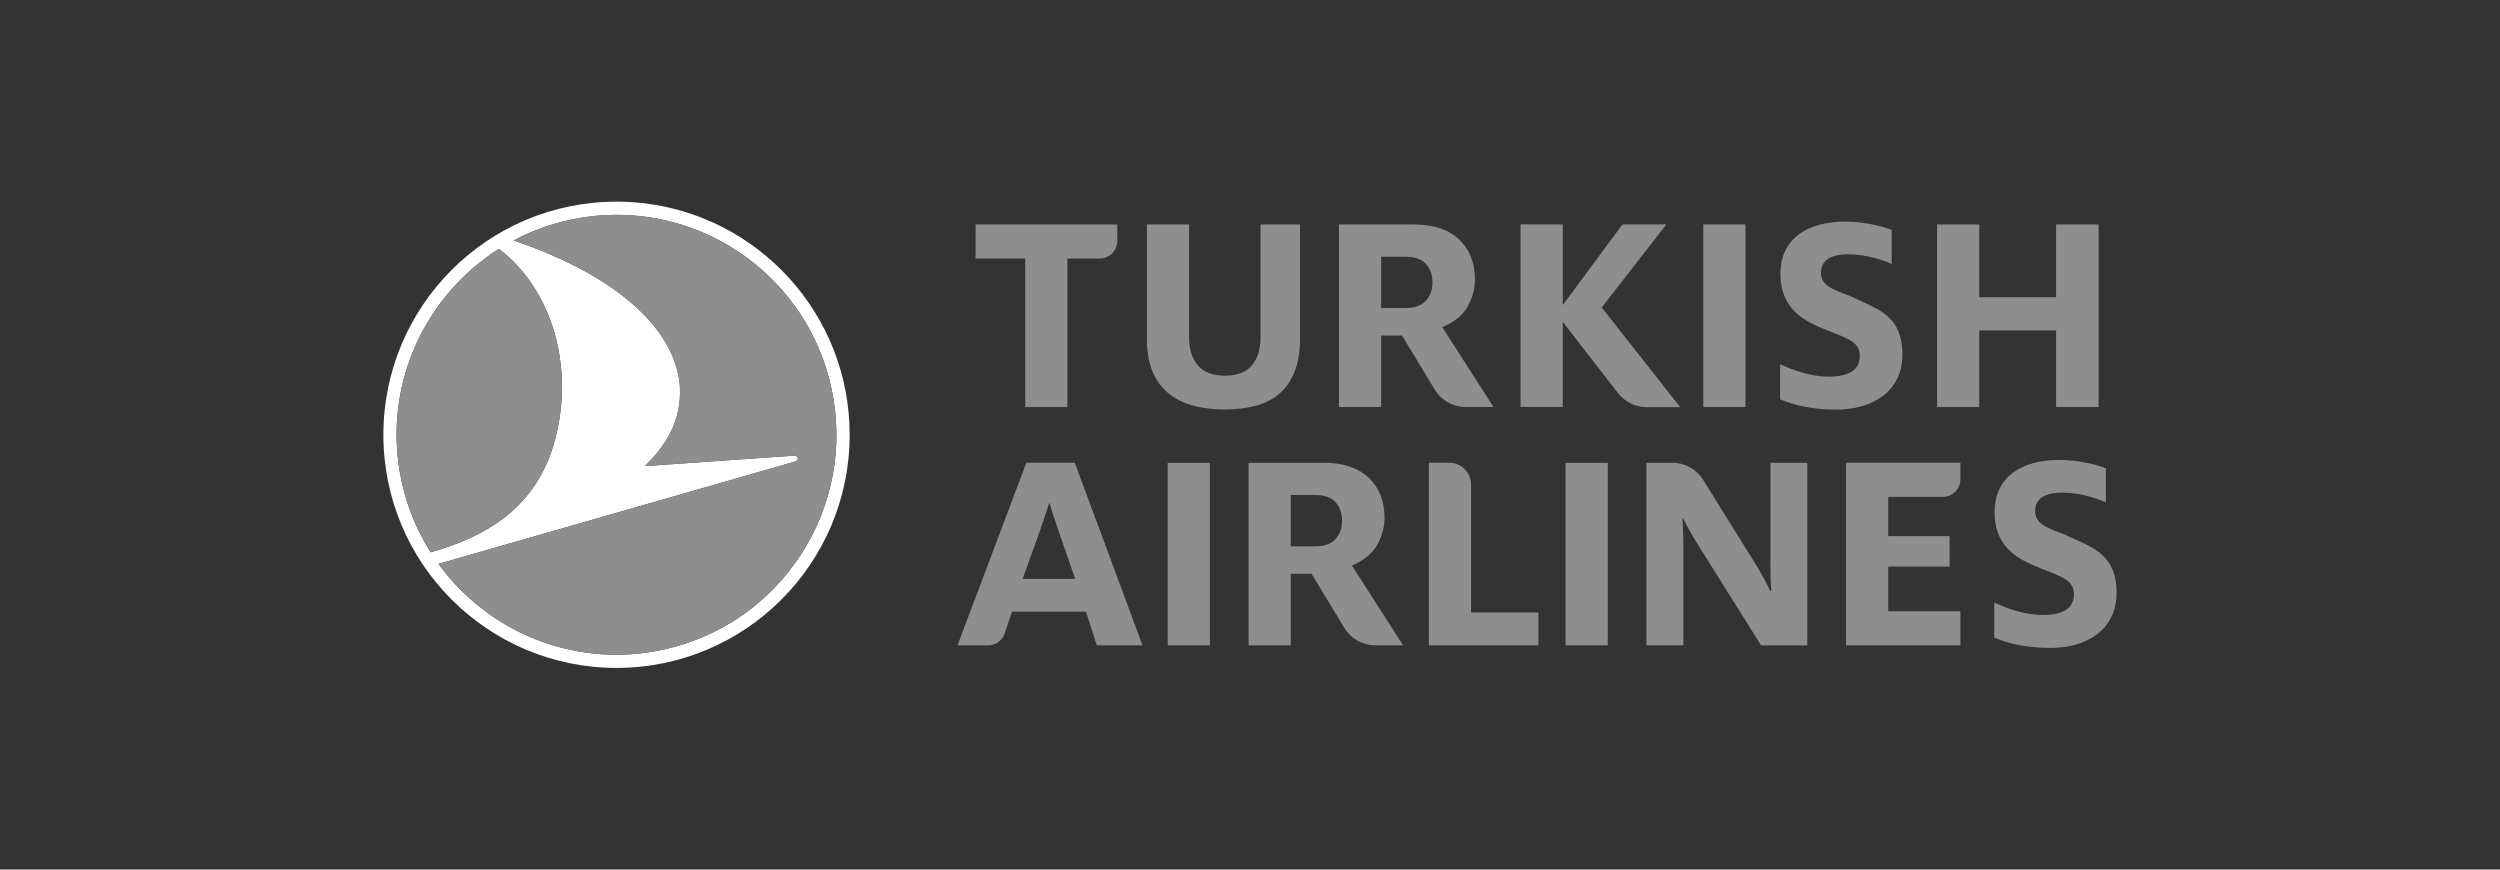 <?xml version="1.0" encoding="utf-8"?>
<!-- Generator: Adobe Illustrator 16.0.0, SVG Export Plug-In . SVG Version: 6.00 Build 0)  -->
<!DOCTYPE svg PUBLIC "-//W3C//DTD SVG 1.1//EN" "http://www.w3.org/Graphics/SVG/1.1/DTD/svg11.dtd">
<svg version="1.1" id="Layer_1" xmlns="http://www.w3.org/2000/svg" xmlns:xlink="http://www.w3.org/1999/xlink" x="0px" y="0px"
	 width="230px" height="80px" viewBox="0 0 230 80" enable-background="new 0 0 230 80" xml:space="preserve">
<rect x="0" y="0" width="230" height="80" fill="#333333" stroke="none"/>
<g>
	<path fill="#FFFFFF" d="M58.964,18.67c10.788,1.122,19.201,10.238,19.205,21.322c0.004,11.845-9.595,21.452-21.441,21.456
		c-11.845,0.004-21.452-9.596-21.457-21.441c-0.004-11.845,9.596-21.451,21.441-21.455C57.473,18.551,58.223,18.593,58.964,18.67z
		 M60.07,59.949c11.021-1.85,18.451-12.282,16.599-23.3c-1.54-9.168-9.017-15.852-17.831-16.773
		c-1.781-0.188-3.619-0.137-5.472,0.173c-2.198,0.369-4.248,1.084-6.114,2.073c9.712,3.295,14.935,8.302,15.297,13.433
		c0.177,3.168-1.294,5.459-3.229,7.327l13.734-0.96c0.388-0.027,0.51,0.425,0.04,0.56l-32.757,9.394
		c3.334,4.592,8.513,7.648,14.264,8.248C56.378,60.312,58.216,60.264,60.07,59.949z M51.058,40.469
		c1.797-6.749-0.252-13.822-5.155-17.571c-6.676,4.226-10.527,12.175-9.136,20.454c0.458,2.737,1.451,5.253,2.849,7.457
		C44.836,49.354,49.427,46.604,51.058,40.469z"/>
	<path fill="#8F8E8E" d="M76.669,36.649c1.852,11.018-5.578,21.45-16.599,23.3c-1.854,0.314-3.691,0.362-5.471,0.174
		c-5.75-0.6-10.929-3.656-14.264-8.248l32.757-9.394c0.471-0.135,0.348-0.587-0.04-0.56l-13.734,0.96
		c1.935-1.868,3.407-4.159,3.229-7.327c-0.362-5.131-5.584-10.138-15.297-13.433c1.866-0.989,3.916-1.704,6.114-2.073
		c1.853-0.31,3.691-0.36,5.472-0.173C67.652,20.798,75.129,27.481,76.669,36.649z M36.768,43.352
		c0.458,2.737,1.451,5.253,2.849,7.457c5.22-1.454,9.811-4.205,11.442-10.34c1.797-6.749-0.252-13.822-5.155-17.571
		C39.227,27.123,35.376,35.072,36.768,43.352z"/>
</g>
<g>
	<g>
		<polygon fill="#8F8E8E" points="189.162,37.449 189.162,30.396 182.092,30.396 182.092,37.449 178.21,37.449 178.21,20.651 
			182.092,20.651 182.092,27.344 189.162,27.344 189.162,20.651 193.071,20.651 193.071,37.449 		"/>
		<path fill="#8F8E8E" d="M105.514,20.651v10.517c0,1.162,0.171,2.167,0.509,2.986c0.336,0.811,0.823,1.484,1.445,2.004
			c0.63,0.522,1.391,0.909,2.258,1.146c0.882,0.244,1.875,0.367,2.957,0.367c1.08,0,2.064-0.123,2.929-0.366
			c0.85-0.238,1.574-0.623,2.154-1.143c0.58-0.519,1.035-1.192,1.354-2.006c0.32-0.814,0.481-1.821,0.481-2.989V20.651h-3.633
			v10.404c0,1.061-0.263,1.916-0.781,2.545c-0.529,0.64-1.373,0.963-2.504,0.963c-1.112,0-1.949-0.323-2.489-0.962
			c-0.527-0.627-0.797-1.483-0.797-2.546V20.651H105.514z"/>
		<path fill="#8F8E8E" d="M94.319,37.451V23.788h-4.564v-3.137h13.036v1.504c0,0.901-0.731,1.633-1.631,1.633H98.2v13.663H94.319z"
			/>
		<rect x="156.704" y="20.649" fill="#8F8E8E" width="3.881" height="16.799"/>
		<path fill="#8F8E8E" d="M143.774,29.616l0.132,0.166l4.958,6.391c0.631,0.813,1.584,1.28,2.613,1.28h3.092l-7.104-9.036
			l-0.104-0.133l0.104-0.134l5.841-7.506h-4.04l-5.356,7.241l-0.135,0.174l-0.001-0.303v-7.112h-3.882v16.799h3.882v-7.528
			L143.774,29.616z"/>
		<path fill="#8F8E8E" d="M134.831,37.446c-1.15,0-2.234-0.611-2.829-1.594l-3.02-4.986h-1.914v6.58h-3.881V20.651h6.918
			c1.776,0,3.168,0.464,4.137,1.379c0.964,0.912,1.453,2.163,1.453,3.715c0,0.789-0.21,1.587-0.624,2.374
			c-0.408,0.773-1.133,1.406-2.154,1.881l-0.225,0.105l4.713,7.341H134.831z M127.068,28.339h2.263c0.815,0,1.435-0.223,1.846-0.663
			c0.404-0.436,0.609-1.002,0.609-1.683c0-0.696-0.2-1.271-0.594-1.706c-0.4-0.442-1.027-0.666-1.861-0.666h-2.263V28.339z"/>
		<path fill="#8F8E8E" d="M163.771,36.735v-3.22c1.234,0.568,2.827,1.136,4.475,1.136c1.894,0,2.854-0.648,2.854-1.894
			c0-1.461-1.29-1.624-3.87-2.733c-1.757-0.785-3.431-2.002-3.431-4.817c0-3.274,2.497-4.816,5.955-4.816
			c1.84,0,3.405,0.433,4.282,0.758v3.139c-0.877-0.405-2.442-0.893-4.008-0.893c-1.701,0-2.497,0.622-2.497,1.704
			c0,1.137,0.96,1.489,2.69,2.139c2.223,1.109,4.804,1.597,4.804,5.385c0,3.274-2.607,5.061-6.094,5.061
			C166.791,37.683,165.089,37.304,163.771,36.735z"/>
	</g>
	<g>
		<path fill="#8F8E8E" d="M169.836,59.373v-16.8h10.52v1.525c0,0.889-0.724,1.613-1.612,1.613h-5.024v3.612h5.642v2.804h-5.642
			v4.109h6.637v3.136H169.836z"/>
		<path fill="#8F8E8E" d="M131.457,59.371V42.573h1.887c1.1,0,1.995,0.896,1.995,1.995v11.779h6.195v3.023H131.457z"/>
		<rect x="107.428" y="42.582" fill="#8F8E8E" width="3.882" height="16.788"/>
		<path fill="#8F8E8E" d="M126.514,59.37c-1.151,0-2.235-0.61-2.829-1.595l-3.02-4.985h-1.915v6.58h-3.88V42.575h6.917
			c1.777,0,3.169,0.463,4.137,1.379c0.965,0.913,1.453,2.163,1.453,3.714c0,0.788-0.209,1.587-0.624,2.375
			c-0.408,0.773-1.133,1.406-2.154,1.881l-0.225,0.104l4.714,7.342H126.514z M118.75,50.263h2.263c0.815,0,1.436-0.225,1.846-0.663
			c0.405-0.437,0.61-1.003,0.61-1.683c0-0.696-0.2-1.271-0.595-1.705c-0.4-0.444-1.026-0.669-1.861-0.669h-2.263V50.263z"/>
		<path fill="#8F8E8E" d="M98.882,42.573h-4.458l-6.334,16.8h2.796c0.71,0,1.337-0.454,1.56-1.128l0.65-1.971h6.813l0.998,3.099
			h4.204L98.882,42.573z M94.085,53.253l1.524-4.247c0.339-0.955,0.679-1.963,0.903-2.705h0.057
			c0.198,0.768,0.536,1.725,0.875,2.705l1.469,4.247H94.085z"/>
		<path fill="#8F8E8E" d="M183.473,58.661v-3.22c1.236,0.569,2.828,1.136,4.475,1.136c1.895,0,2.855-0.648,2.855-1.894
			c0-1.462-1.29-1.625-3.87-2.733c-1.757-0.784-3.432-2.003-3.432-4.816c0-3.274,2.497-4.818,5.957-4.818
			c1.839,0,3.403,0.435,4.282,0.758v3.14c-0.879-0.404-2.443-0.893-4.008-0.893c-1.702,0-2.498,0.622-2.498,1.705
			c0,1.135,0.961,1.488,2.689,2.138c2.225,1.108,4.805,1.597,4.805,5.386c0,3.272-2.608,5.059-6.095,5.059
			C186.492,59.607,184.79,59.229,183.473,58.661z"/>
		<path fill="#8F8E8E" d="M151.469,42.576h2.405c1.144,0,2.204,0.589,2.808,1.559l4.686,7.527c0.529,0.835,1.145,1.941,1.507,2.724
			h0.082c-0.055-0.756-0.082-1.807-0.082-2.562v-9.248h3.4v16.797h-4.256l-5.697-9.086c-0.531-0.836-1.089-1.833-1.479-2.588h-0.057
			c0.028,0.727,0.085,1.59,0.085,2.399v9.274h-3.402V42.576z"/>
		<rect x="144.032" y="42.582" fill="#8F8E8E" width="3.882" height="16.788"/>
	</g>
</g>
</svg>
